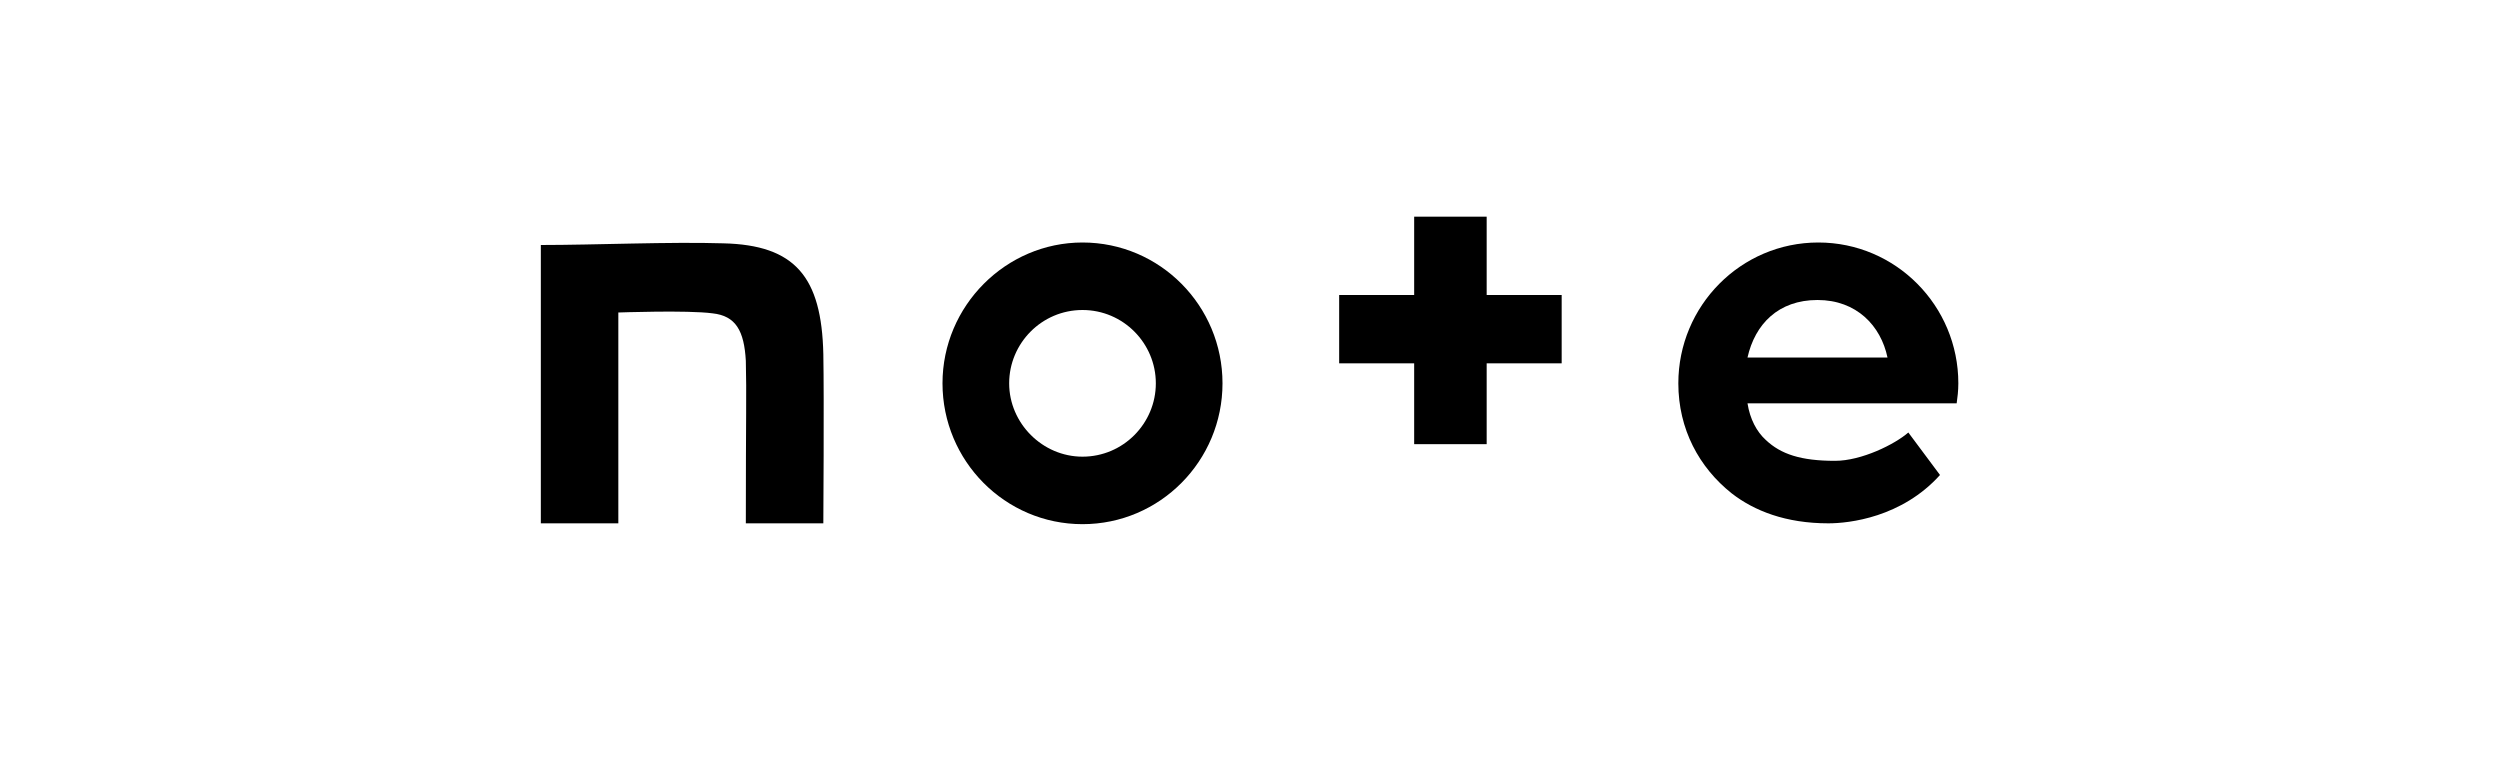 <?xml version="1.0" encoding="utf-8"?>
<!-- Generator: Adobe Illustrator 26.3.1, SVG Export Plug-In . SVG Version: 6.00 Build 0)  -->
<svg version="1.1" id="_イヤー_2" xmlns="http://www.w3.org/2000/svg" xmlns:xlink="http://www.w3.org/1999/xlink" x="0px"
	 y="0px" viewBox="0 0 300 91.7" style="enable-background:new 0 0 300 91.7;" xml:space="preserve">
<g id="design">
	<g>
		<g>
			<g>
				<g>
					<path d="M86.8,29.2c-6.4-0.2-15.4,0.2-21.9,0.2v33.4h9.3V37.5c0,0,8.3-0.3,11.3,0.1c2.8,0.3,3.8,2.1,4,5.7
						c0.1,4.1,0,6.3,0,19.5h9.3c0,0,0.1-15,0-20.3C98.6,33.2,95.4,29.4,86.8,29.2L86.8,29.2z"/>
					<path d="M129.9,29.1c-9.2,0-16.8,7.6-16.8,16.9s7.5,16.9,16.8,16.9s16.8-7.6,16.8-16.9S139.2,29.1,129.9,29.1z M129.9,54.8
						c-4.8,0-8.8-4-8.8-8.8s3.9-8.8,8.8-8.8c4.9,0,8.8,4,8.8,8.8S134.8,54.8,129.9,54.8z"/>
					<path d="M235,46c0-9.3-7.5-16.9-16.8-16.9s-16.8,7.6-16.8,16.9c0,5.5,2.5,10.1,6.4,13.2c2.7,2.1,6.5,3.6,11.6,3.6
						c2.5,0,8.8-0.7,13.4-5.8l-3.8-5.1c-1.6,1.4-5.6,3.4-8.8,3.4c-4.1,0-6.5-0.8-8.3-2.5c-1.1-1-1.9-2.5-2.2-4.4h25.1
						C234.9,47.7,235,46.9,235,46L235,46z M209.7,42.9c0.9-4,3.7-6.9,8.4-6.9s7.6,3.1,8.4,6.9H209.7z"/>
					<path d="M178.4,26h-8.7v9.4h-9v8.2h9v9.7h8.7v-9.7h9v-8.2h-9V26z"/>
				</g>
			</g>
		</g>
	</g>
</g>
</svg>
